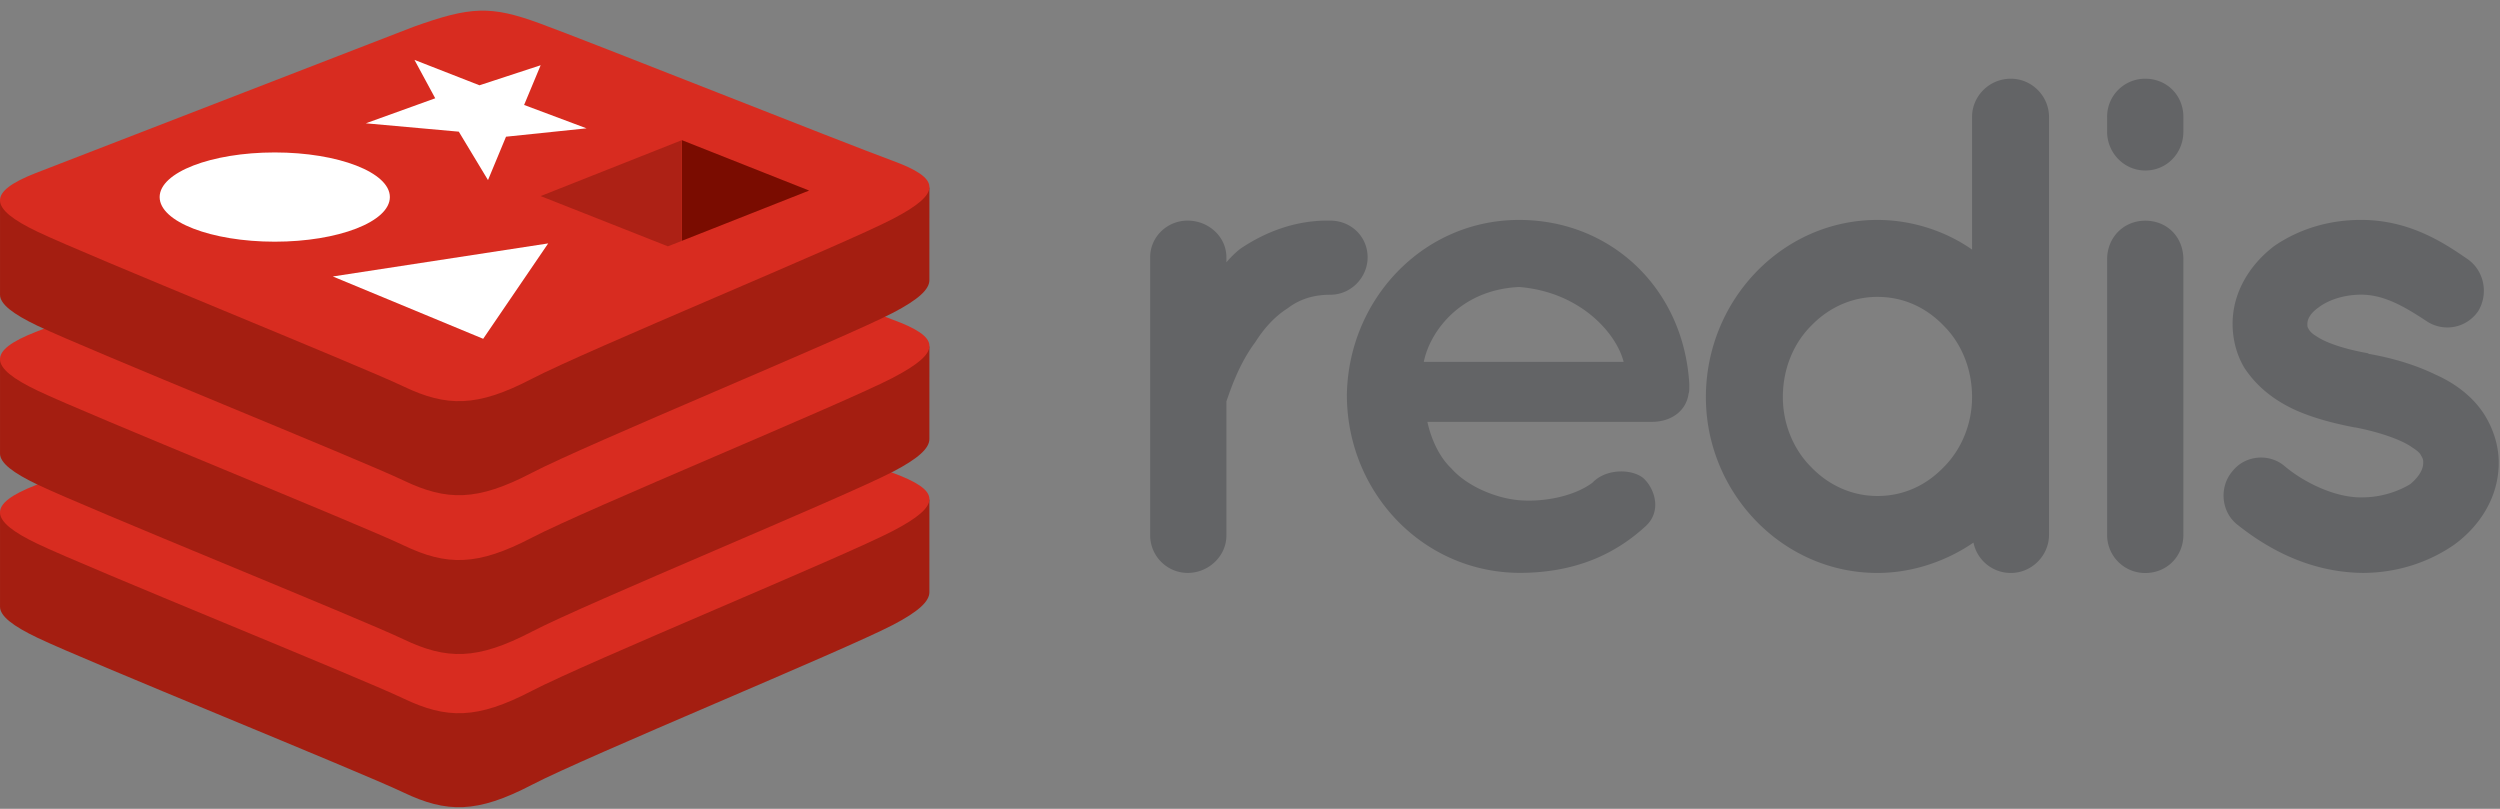 <svg xmlns="http://www.w3.org/2000/svg" fill="none" viewBox="0 0 204 66"><rect x="0" y="0" width="204" height="66" fill="#808080" stroke="none"/><g clip-path="url(#redis-clip0)"><path fill="#636466" d="M111.598 20.998c0 1.614-1.326 3.054-3.054 3.054-1.326 0-2.478.346-3.457 1.095-1.095.692-1.959 1.671-2.65 2.766-1.383 1.843-2.073 4.032-2.362 4.838v10.947c0 1.671-1.44 3.054-3.169 3.054a3.077 3.077 0 0 1-3.053-3.054v-22.7c0-1.67 1.382-2.996 3.053-2.996 1.729 0 3.169 1.326 3.169 2.996v.404c.345-.404.802-.864 1.21-1.153 1.901-1.267 4.378-2.305 7.259-2.247 1.728 0 3.054 1.326 3.054 2.996zm-1.694 11.35c.058-7.834 6.164-14.402 14.056-14.402 7.49 0 13.42 5.588 13.886 13.365v.288c0 .116 0 .403-.058.519-.179 1.383-1.383 2.305-2.996 2.305h-18.317c.288 1.325.922 2.823 1.959 3.803 1.21 1.383 3.514 2.419 5.53 2.592 2.074.172 4.548-.346 5.992-1.44 1.21-1.268 3.572-1.095 4.321-.179.749.803 1.325 2.536 0 3.745-2.823 2.592-6.222 3.803-10.313 3.803-7.892-.056-13.999-6.567-14.057-14.402l-.003.004zm6.279-2.822h16.304c-.576-2.305-3.514-5.703-8.527-6.107-4.896.23-7.311 3.745-7.777 6.107zm51.018 14.116c0 1.67-1.383 3.111-3.112 3.111a3.1 3.1 0 0 1-3.054-2.477c-2.184 1.498-4.954 2.477-7.835 2.477-7.778 0-14-6.568-14-14.345 0-7.894 6.222-14.462 14-14.462 2.823 0 5.588.922 7.72 2.42V9.536c0-1.672 1.383-3.113 3.168-3.113 1.729 0 3.112 1.44 3.112 3.112v34.107h.001zm-14-19.416c-2.074 0-3.975.864-5.415 2.362-1.44 1.44-2.305 3.514-2.305 5.819 0 2.184.864 4.263 2.305 5.703 1.44 1.498 3.341 2.363 5.415 2.363 2.131 0 3.975-.864 5.415-2.363 1.44-1.44 2.305-3.514 2.305-5.703 0-2.305-.864-4.378-2.305-5.82-1.44-1.497-3.283-2.361-5.415-2.361zm24.963-13.482c0 1.729-1.325 3.169-3.112 3.169-1.729 0-3.111-1.44-3.111-3.169v-1.21a3.088 3.088 0 0 1 .907-2.203 3.098 3.098 0 0 1 2.204-.908c1.786 0 3.112 1.383 3.112 3.112v1.21zm0 10.433v22.469c0 1.728-1.325 3.112-3.112 3.112a3.1 3.1 0 0 1-3.111-3.111v-22.47c0-1.843 1.382-3.169 3.111-3.169 1.787 0 3.112 1.326 3.112 3.169zm3.959 17.333c1.037-1.382 3.053-1.555 4.32-.46 1.498 1.268 4.091 2.592 6.338 2.535 1.56 0 2.996-.519 3.918-1.095.802-.691 1.036-1.267 1.036-1.728a.869.869 0 0 0-.172-.577c-.058-.172-.288-.403-.749-.69-.803-.577-2.535-1.211-4.609-1.615h-.058c-1.787-.345-3.515-.802-5.013-1.498-1.56-.749-2.942-1.785-3.975-3.34-.633-1.038-.979-2.306-.979-3.63 0-2.65 1.498-4.897 3.399-6.338 2.016-1.382 4.436-2.13 7.087-2.13 3.975 0 6.798 1.9 8.642 3.168 1.383.922 1.786 2.823.921 4.263a3.044 3.044 0 0 1-4.263.802c-1.843-1.21-3.457-2.132-5.305-2.132-1.44 0-2.708.461-3.457 1.037-.749.52-.922 1.038-.922 1.326 0 .23 0 .288.116.46.057.115.23.346.633.576.749.519 2.247 1.037 4.206 1.383l.058.058h.058c1.902.345 3.687.864 5.358 1.67 1.561.692 3.112 1.787 4.091 3.4.691 1.152 1.095 2.477 1.095 3.803 0 2.822-1.561 5.184-3.63 6.687-2.074 1.44-4.667 2.305-7.49 2.305-4.494-.058-7.951-2.131-10.255-3.975-1.268-1.037-1.44-2.996-.404-4.264h.005z"></path><path fill="#A41E11" d="M72.869 50.989c-4.047 2.11-25.013 10.73-29.477 13.057-4.464 2.326-6.943 2.305-10.47.62-3.525-1.686-25.837-10.699-29.856-12.62-2.009-.96-3.065-1.77-3.065-2.535v-7.667s29.047-6.323 33.736-8.005c4.69-1.682 6.316-1.739 10.307-.281 3.99 1.458 27.852 5.767 31.796 7.212l-.002 7.556c0 .758-.91 1.59-2.969 2.663z"></path><path fill="#D82C20" d="M72.869 43.32c-4.047 2.11-25.013 10.73-29.477 13.057-4.464 2.327-6.943 2.305-10.47.62-3.525-1.685-25.837-10.699-29.856-12.62-4.02-1.92-4.103-3.242-.155-4.788l30.827-11.935c4.689-1.681 6.316-1.738 10.306-.28 3.99 1.457 24.833 9.757 28.776 11.201 3.943 1.444 4.096 2.636.045 4.746h.004z"></path><path fill="#A41E11" d="M72.869 38.487c-4.047 2.11-25.013 10.73-29.477 13.059-4.464 2.328-6.943 2.304-10.47.618-3.525-1.686-25.837-10.698-29.856-12.619-2.009-.96-3.065-1.77-3.065-2.535v-7.667s29.047-6.323 33.736-8.005c4.69-1.683 6.316-1.74 10.307-.281 3.99 1.458 27.852 5.766 31.796 7.21l-.002 7.559c0 .758-.91 1.589-2.969 2.662z"></path><path fill="#D82C20" d="M72.869 30.82c-4.047 2.109-25.013 10.73-29.477 13.057-4.464 2.328-6.943 2.304-10.47.619-3.525-1.686-25.837-10.699-29.856-12.62-4.02-1.92-4.103-3.242-.155-4.789l30.827-11.934c4.689-1.682 6.316-1.738 10.306-.28 3.99 1.457 24.833 9.756 28.776 11.201 3.943 1.445 4.096 2.636.045 4.746h.004z"></path><path fill="#A41E11" d="M72.869 25.523c-4.047 2.11-25.013 10.731-29.477 13.063-4.464 2.331-6.943 2.304-10.47.618-3.525-1.686-25.837-10.698-29.856-12.619-2.009-.96-3.065-1.77-3.065-2.535v-7.67s29.047-6.324 33.736-8.006c4.69-1.682 6.316-1.739 10.307-.28 3.99 1.457 27.852 5.766 31.796 7.21l-.002 7.558c0 .757-.91 1.588-2.969 2.662z"></path><path fill="#D82C20" d="M72.869 17.855c-4.047 2.11-25.013 10.731-29.477 13.058-4.464 2.327-6.943 2.304-10.47.619-3.525-1.685-25.837-10.698-29.856-12.62-4.02-1.92-4.103-3.242-.155-4.789L33.738 2.19C38.427.507 40.054.45 44.044 1.909c3.99 1.458 24.833 9.757 28.776 11.201 3.943 1.445 4.096 2.636.045 4.745h.004z"></path><path fill="#fff" d="M37.44 10.744l-7.588-.682 5.662-2.042-1.695-3.134 5.306 2.073 4.993-1.636-1.351 3.241 5.096 1.908-6.572.683-1.47 3.54-2.382-3.95zM27.158 22.56l17.574-2.698-5.305 7.784-12.27-5.086zm-4.738-2.838c5.187 0 9.393-1.63 9.393-3.641 0-2.01-4.206-3.641-9.393-3.641-5.188 0-9.393 1.63-9.393 3.641 0 2.01 4.205 3.641 9.393 3.641z"></path><path fill="#7A0C00" d="M66.026 15.55l-10.388 4.102v-8.217l10.388 4.115z"></path><path fill="#AD2115" d="M55.629 11.44v8.216l-1.128.446L44.113 16l11.516-4.56z"></path></g><defs><clipPath id="redis-clip0"><path fill="#fff" d="M0 0h203.897v65H0z" transform="translate(0 .868)"></path></clipPath></defs></svg>